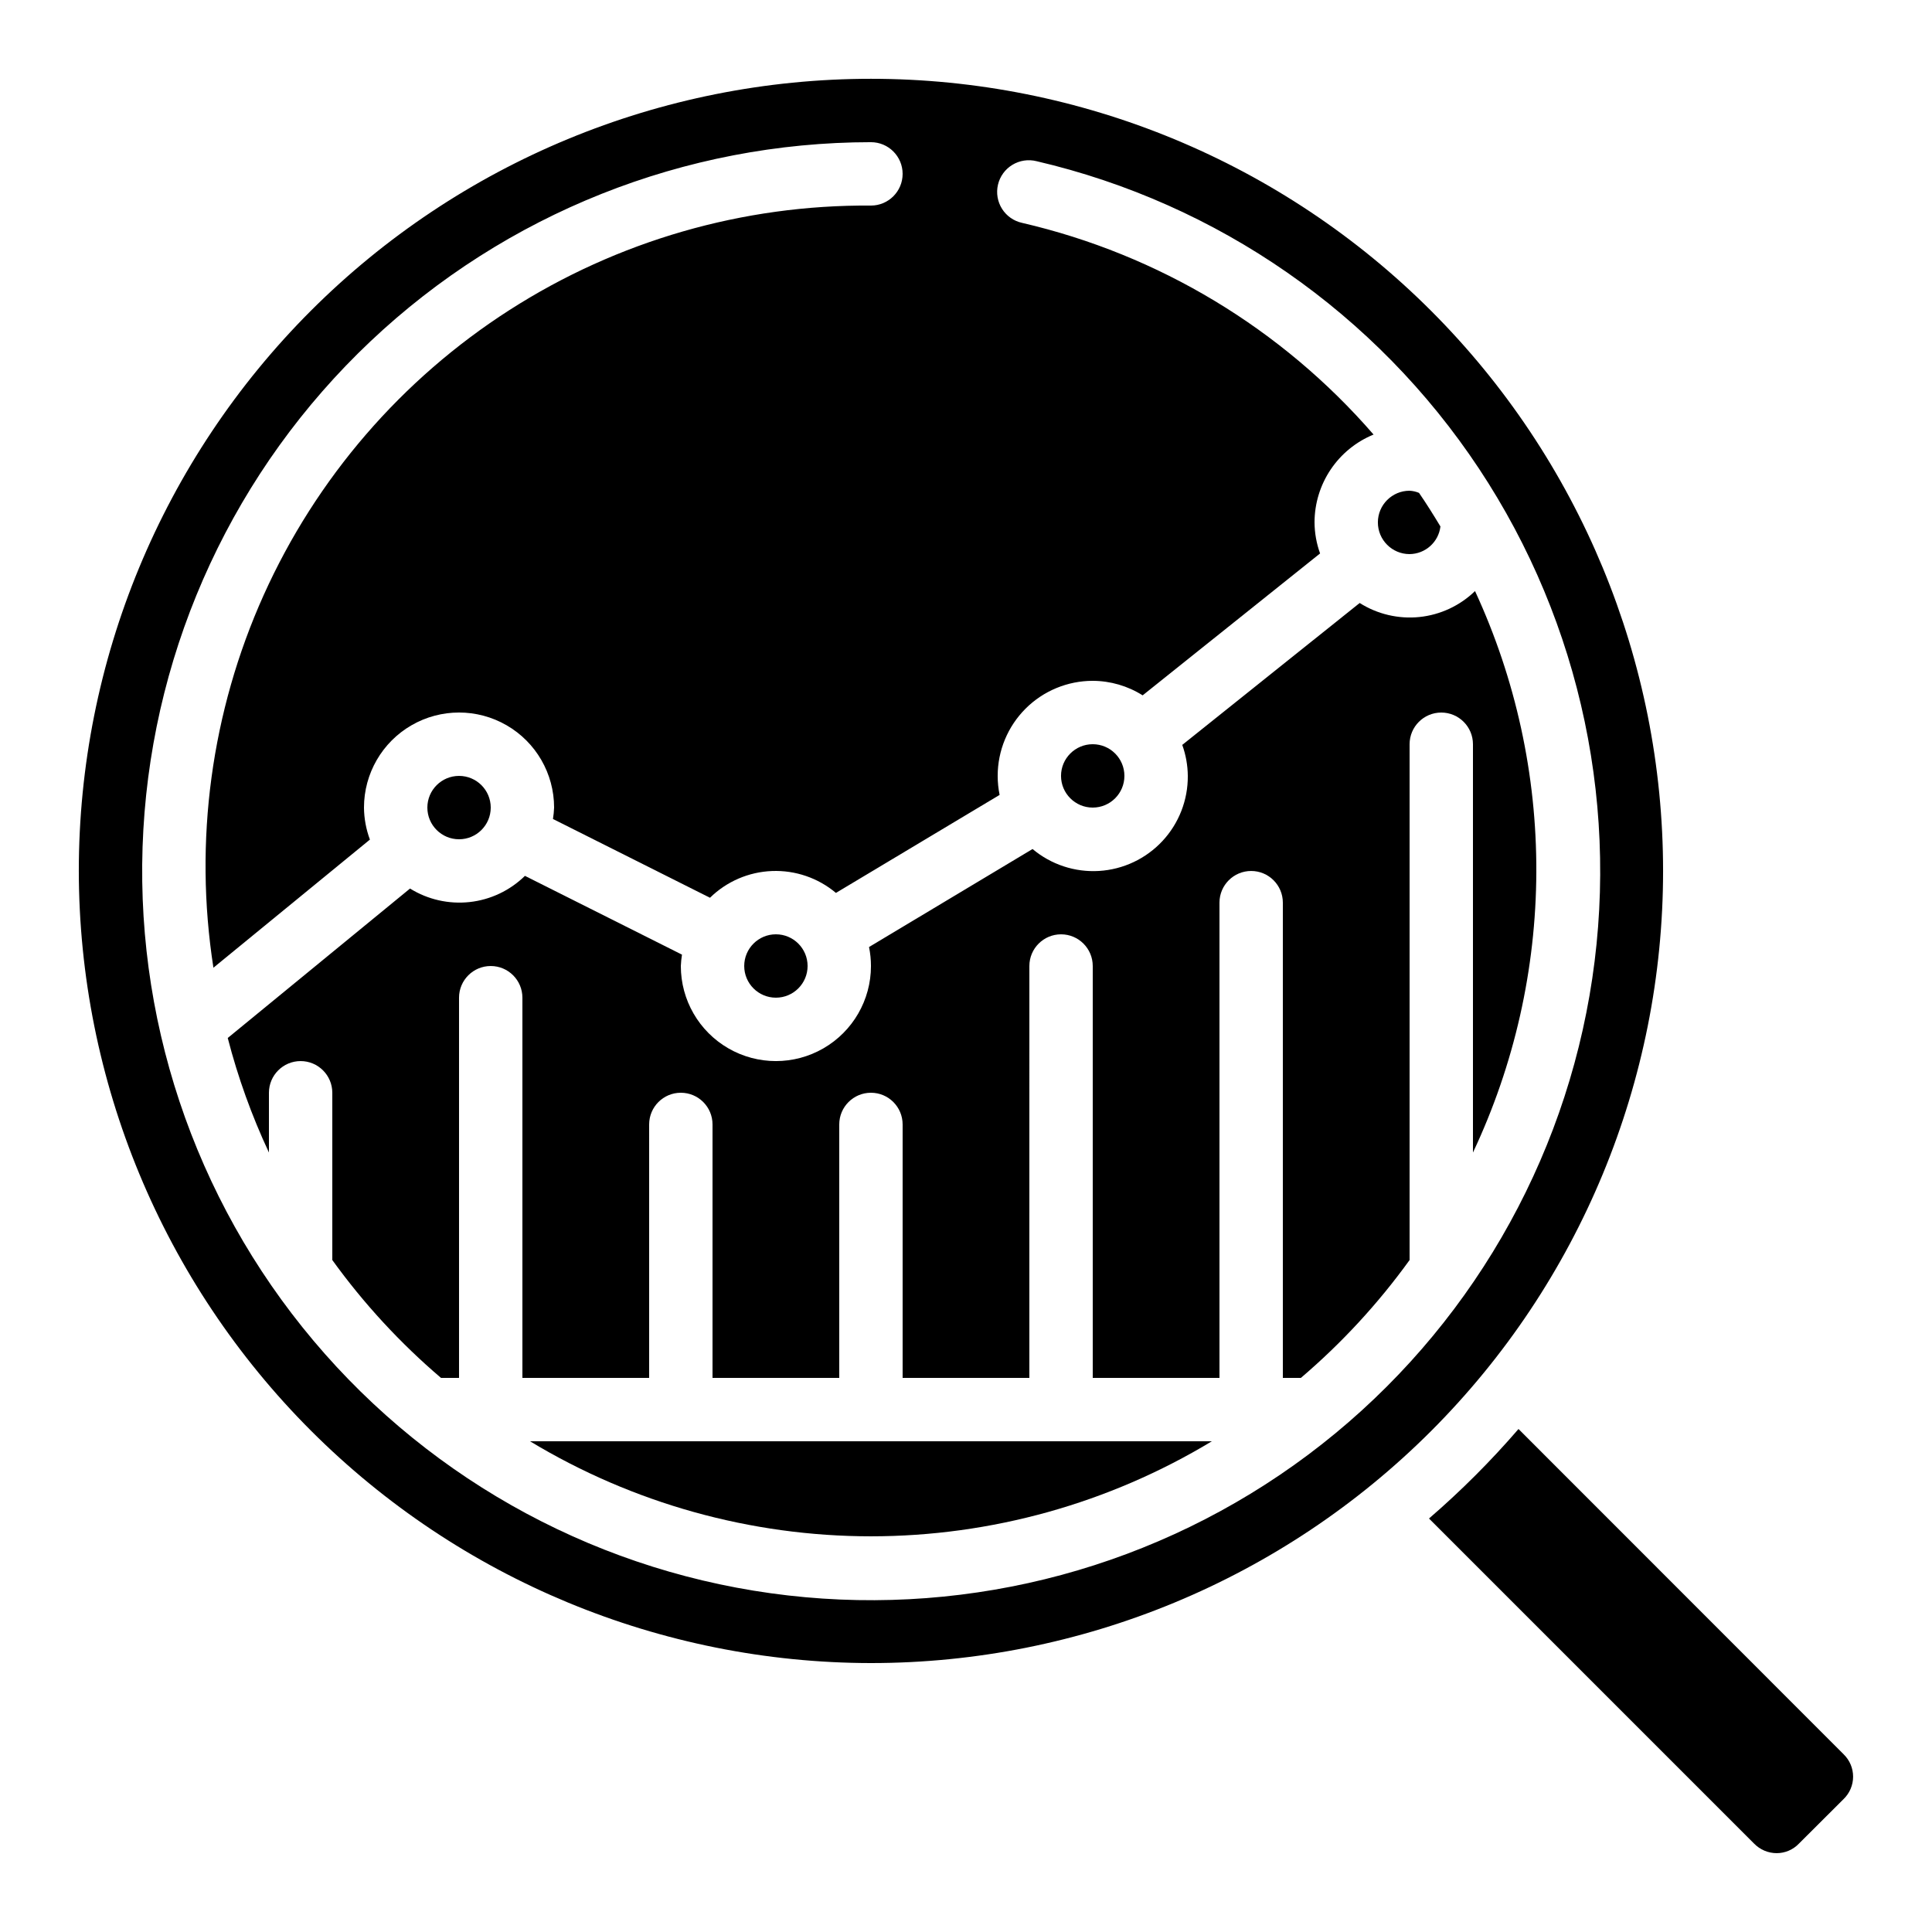 <?xml version="1.0" encoding="UTF-8"?>
<!-- Uploaded to: ICON Repo, www.iconrepo.com, Generator: ICON Repo Mixer Tools -->
<svg fill="#000000" width="800px" height="800px" version="1.1" viewBox="144 144 512 512" xmlns="http://www.w3.org/2000/svg">
 <g>
  <path d="m522.7 546.42 86.168 86.168c1.574 1.609 3.727 2.516 5.977 2.519 2.223-0.004 4.344-0.914 5.879-2.519l11.863-11.832c1.602-1.555 2.504-3.691 2.504-5.922 0-2.231-0.902-4.367-2.504-5.926l-86.168-86.207c-7.312 8.477-15.242 16.406-23.719 23.719z"/>
  <path d="m517.55 290.84c4.18-0.035 7.684-3.172 8.18-7.32-1.82-3.016-3.68-6.004-5.676-8.902h-0.004c-0.793-0.336-1.641-0.527-2.5-0.57-4.637 0-8.398 3.758-8.398 8.395 0 4.641 3.762 8.398 8.398 8.398z"/>
  <path d="m358.02 400c0 4.637-3.762 8.395-8.398 8.395-4.637 0-8.395-3.758-8.395-8.395 0-4.641 3.758-8.398 8.395-8.398 4.637 0 8.398 3.758 8.398 8.398"/>
  <path d="m441.98 349.62c0 4.637-3.762 8.398-8.398 8.398-4.637 0-8.398-3.762-8.398-8.398 0-4.637 3.762-8.395 8.398-8.395 4.637 0 8.398 3.758 8.398 8.395"/>
  <path d="m374.81 551.14c31.848-0.016 63.086-8.723 90.348-25.191h-180.7c27.262 16.469 58.504 25.176 90.352 25.191z"/>
  <path d="m274.05 358.02c0 4.637-3.762 8.395-8.398 8.395-4.637 0-8.395-3.758-8.395-8.395 0-4.641 3.758-8.398 8.395-8.398 4.637 0 8.398 3.758 8.398 8.398"/>
  <path d="m374.81 584.73c55.676 0 109.07-22.117 148.44-61.484 39.367-39.371 61.484-92.762 61.484-148.44 0-55.676-22.117-109.07-61.484-148.44-39.371-39.367-92.762-61.484-148.44-61.484-55.676 0-109.07 22.117-148.44 61.484-39.367 39.367-61.484 92.762-61.484 148.44 0.062 55.656 22.199 109.01 61.555 148.37 39.352 39.355 92.711 61.492 148.37 61.555zm0-403.05c4.637 0 8.395 3.762 8.395 8.398s-3.758 8.398-8.395 8.398c-33.938-0.254-67.215 9.363-95.781 27.68-28.57 18.316-51.195 44.547-65.129 75.492-13.93 30.945-18.566 65.273-13.34 98.805l41.473-33.957h-0.004c-1.012-2.715-1.543-5.586-1.57-8.48 0-9 4.805-17.316 12.598-21.816 7.793-4.5 17.395-4.5 25.191 0 7.793 4.5 12.594 12.816 12.594 21.816-0.039 1.012-0.141 2.019-0.301 3.023l41.613 20.875v-0.004c4.41-4.32 10.27-6.848 16.441-7.082 6.168-0.238 12.207 1.828 16.938 5.801l43.375-25.973c-0.34-1.656-0.512-3.348-0.512-5.039 0-6.68 2.656-13.086 7.379-17.812 4.723-4.723 11.133-7.379 17.812-7.379 4.684 0.016 9.266 1.348 13.227 3.848l47.023-37.609h-0.004c-0.953-2.637-1.449-5.418-1.469-8.223 0.004-4.992 1.496-9.875 4.281-14.02 2.785-4.144 6.738-7.371 11.363-9.262-24.336-28.07-56.941-47.707-93.129-56.094-2.203-0.473-4.121-1.812-5.328-3.715-1.203-1.906-1.594-4.215-1.078-6.406 0.512-2.195 1.887-4.09 3.812-5.258 1.922-1.172 4.238-1.52 6.422-0.969 48.035 11.191 89.973 40.332 117.22 81.445 27.242 41.117 37.727 91.098 29.305 139.7-8.418 48.598-35.109 92.137-74.598 121.69-39.488 29.551-88.785 42.883-137.79 37.258-49.004-5.621-93.996-29.773-125.76-67.508-31.77-37.73-47.902-86.18-45.094-135.43 2.809-49.242 24.344-95.547 60.195-129.42 35.848-33.875 83.297-52.754 132.62-52.773z"/>
  <path d="m260.88 509.16h4.769v-100.76c0-4.637 3.762-8.395 8.398-8.395s8.395 3.758 8.395 8.395v100.76h33.586l0.004-67.172c0-4.641 3.758-8.398 8.395-8.398 4.641 0 8.398 3.758 8.398 8.398v67.176h33.586v-67.176c0-4.641 3.762-8.398 8.398-8.398 4.637 0 8.395 3.758 8.395 8.398v67.176h33.586l0.004-109.16c0-4.641 3.758-8.398 8.395-8.398 4.641 0 8.398 3.758 8.398 8.398v109.16h33.586v-125.95c0-4.637 3.762-8.395 8.398-8.395 4.637 0 8.395 3.758 8.395 8.395v125.95h4.769c10.824-9.223 20.5-19.711 28.82-31.242v-136.69c0-4.641 3.758-8.398 8.395-8.398 4.641 0 8.398 3.758 8.398 8.398v108.2c10.965-23.25 16.699-48.625 16.793-74.336 0.094-25.707-5.453-51.125-16.246-74.457-4.004 3.879-9.191 6.301-14.738 6.875-5.543 0.57-11.117-0.738-15.828-3.715l-47.023 37.609h0.004c0.949 2.637 1.449 5.414 1.469 8.219 0.047 6.41-2.367 12.598-6.746 17.281-4.375 4.684-10.383 7.512-16.781 7.902-6.402 0.387-12.707-1.691-17.617-5.812l-43.336 25.973c0.34 1.656 0.512 3.344 0.512 5.039 0 9-4.801 17.312-12.598 21.812-7.793 4.5-17.395 4.5-25.188 0-7.797-4.5-12.598-12.812-12.598-21.812 0.043-1.016 0.145-2.023 0.305-3.023l-41.617-20.875c-3.969 3.887-9.125 6.332-14.645 6.938-5.523 0.609-11.09-0.648-15.809-3.578l-48.309 39.605c2.695 10.434 6.352 20.594 10.918 30.355v-15.836c0-4.637 3.758-8.398 8.395-8.398 4.637 0 8.398 3.762 8.398 8.398v44.328c8.32 11.531 17.996 22.02 28.816 31.242z"/>
 </g>
</svg>